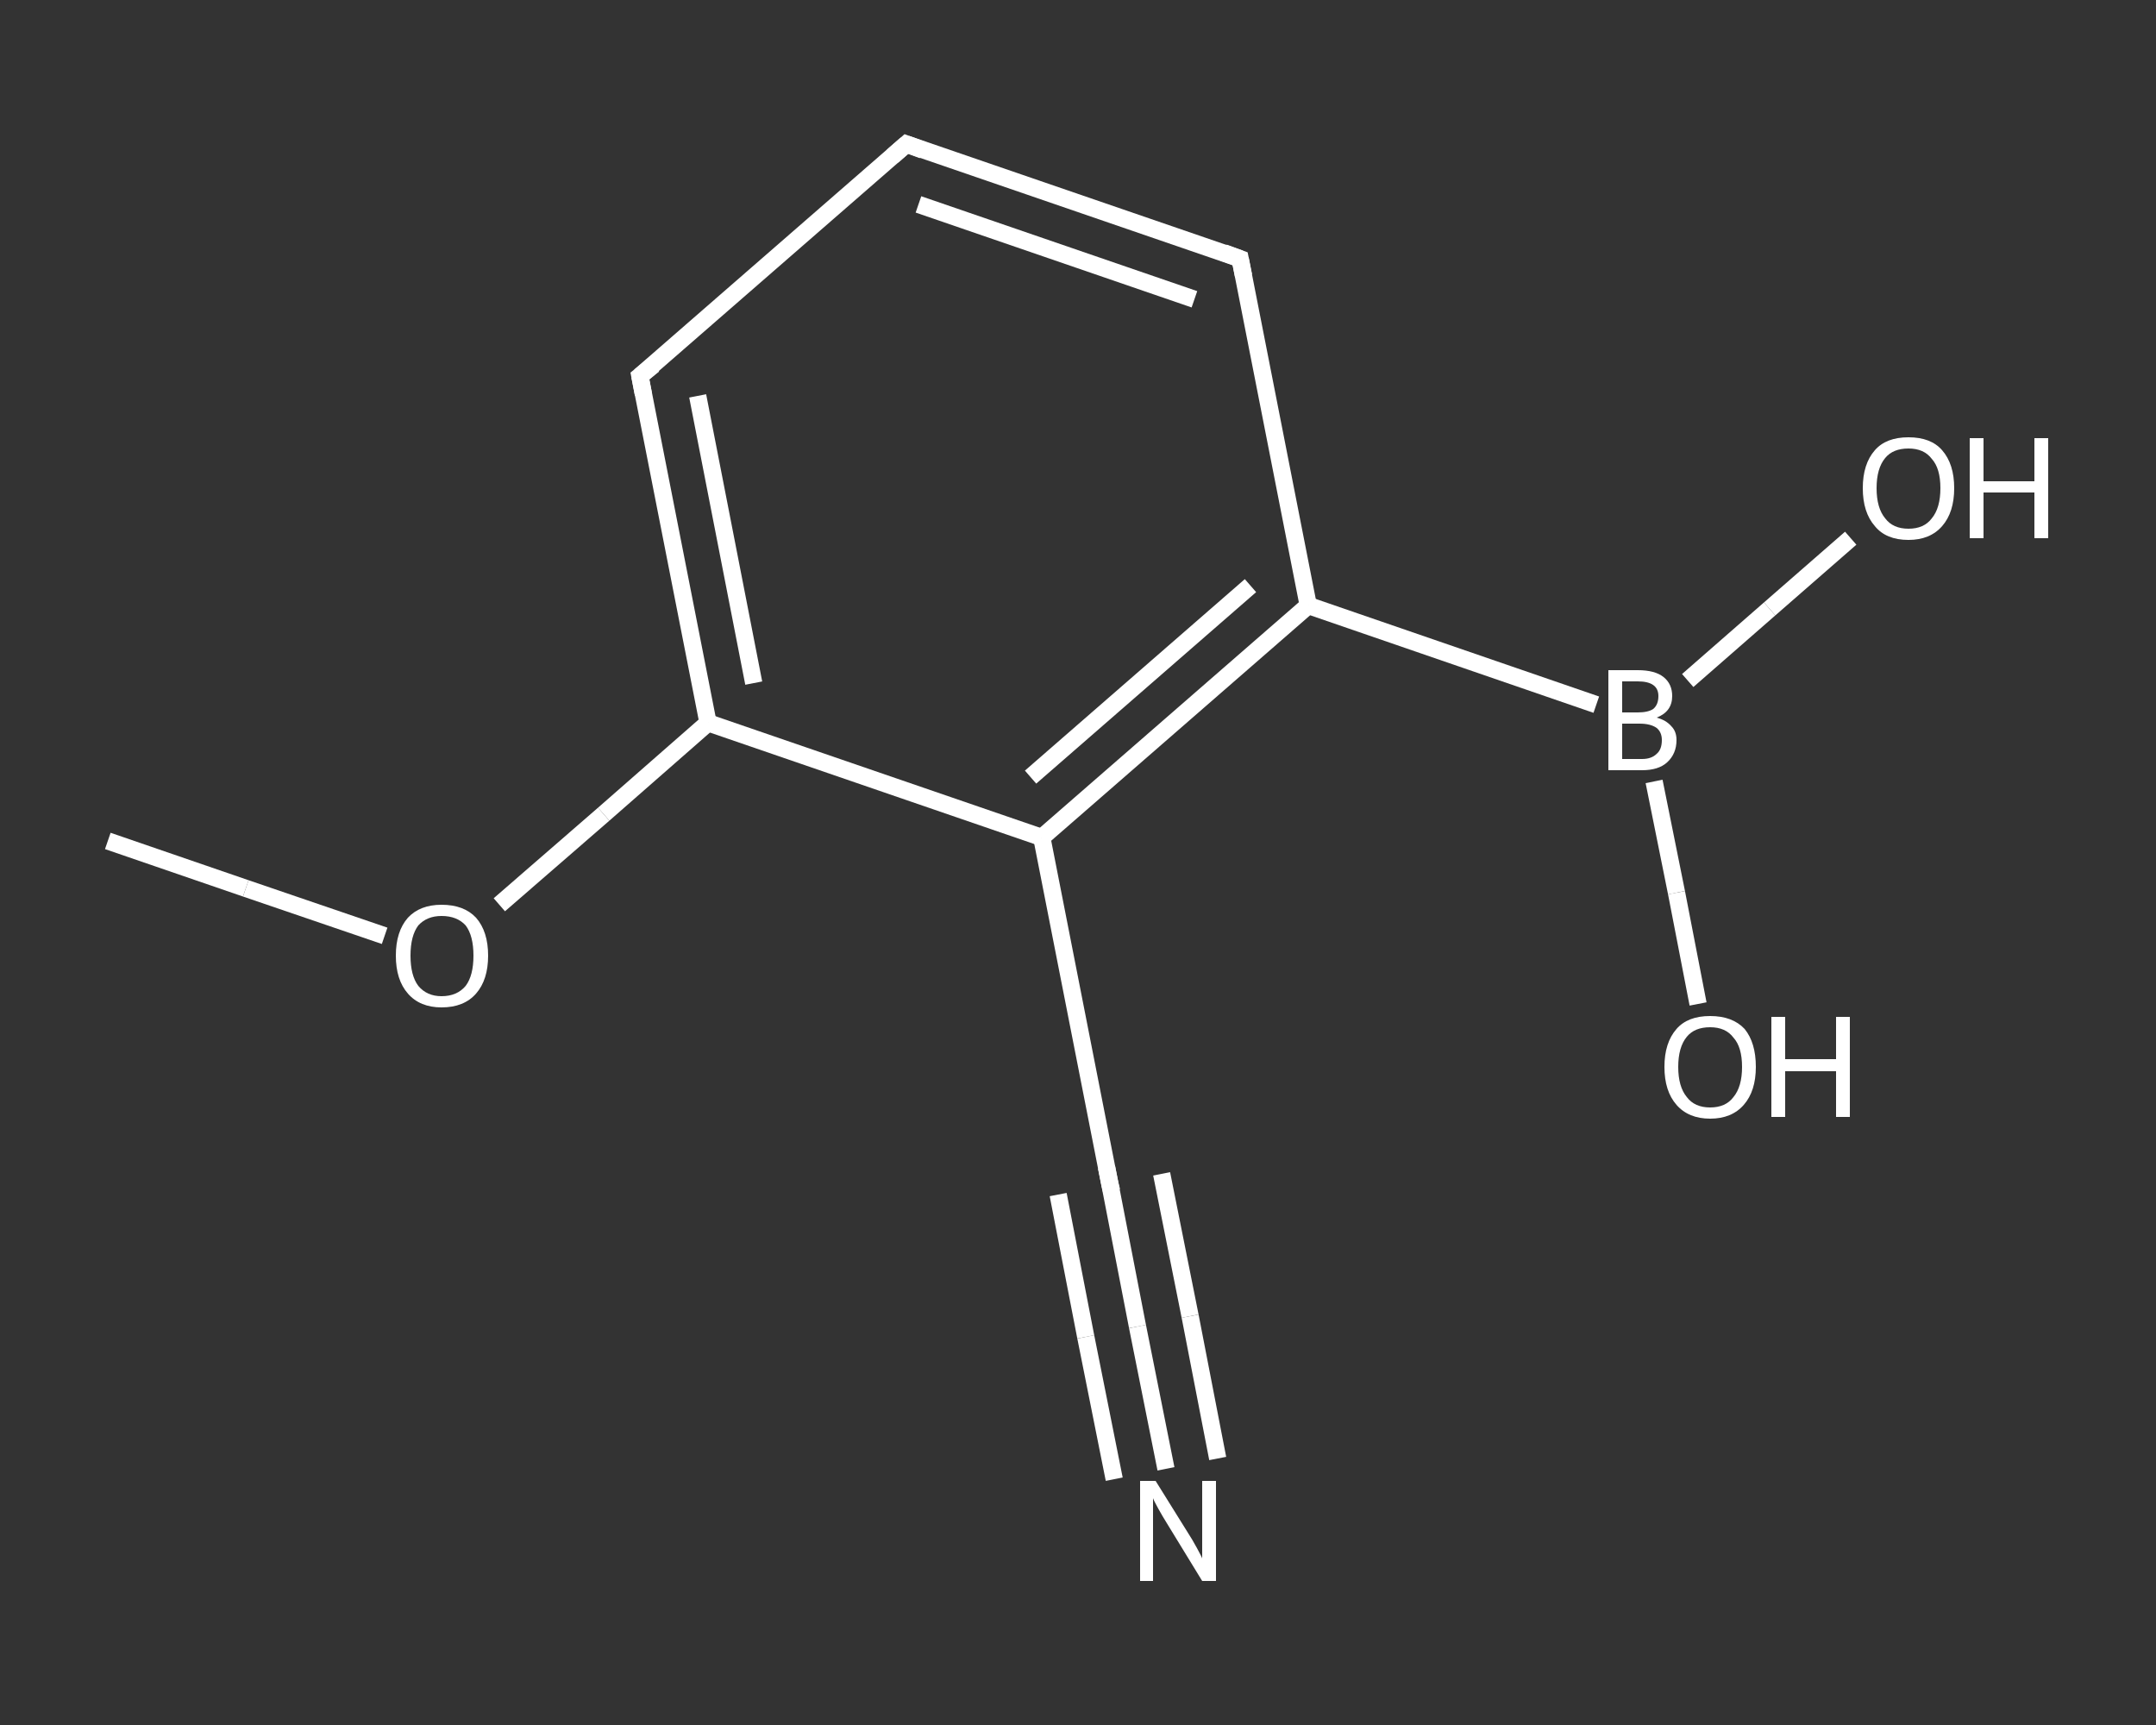 <?xml version='1.0' encoding='iso-8859-1'?>
<svg version='1.1' baseProfile='full'
              xmlns='http://www.w3.org/2000/svg'
                      xmlns:rdkit='http://www.rdkit.org/xml'
                      xmlns:xlink='http://www.w3.org/1999/xlink'
                  xml:space='preserve'
width='250px' height='200px' viewBox='0 0 250 200'>
<rect x="0" y="0" width="250" height="200" fill="#333333" stroke="none"/>
<!-- END OF HEADER -->
<rect style='opacity:1.0;fill:transparent;stroke:none' width='250.0' height='200.0' x='0.0' y='0.0'> </rect>
<path class='bond-0 atom-0 atom-1' d='M 12.5,97.5 L 28.5,103.0' style='fill:none;fill-rule:evenodd;stroke:#FFFFFF;stroke-width:2.0px;stroke-linecap:butt;stroke-linejoin:miter;stroke-opacity:1' />
<path class='bond-0 atom-0 atom-1' d='M 28.5,103.0 L 44.6,108.5' style='fill:none;fill-rule:evenodd;stroke:#FFFFFF;stroke-width:2.0px;stroke-linecap:butt;stroke-linejoin:miter;stroke-opacity:1' />
<path class='bond-1 atom-1 atom-2' d='M 57.9,104.9 L 70.0,94.4' style='fill:none;fill-rule:evenodd;stroke:#FFFFFF;stroke-width:2.0px;stroke-linecap:butt;stroke-linejoin:miter;stroke-opacity:1' />
<path class='bond-1 atom-1 atom-2' d='M 70.0,94.4 L 82.1,83.8' style='fill:none;fill-rule:evenodd;stroke:#FFFFFF;stroke-width:2.0px;stroke-linecap:butt;stroke-linejoin:miter;stroke-opacity:1' />
<path class='bond-2 atom-2 atom-3' d='M 82.1,83.8 L 74.2,43.6' style='fill:none;fill-rule:evenodd;stroke:#FFFFFF;stroke-width:2.0px;stroke-linecap:butt;stroke-linejoin:miter;stroke-opacity:1' />
<path class='bond-2 atom-2 atom-3' d='M 87.4,79.2 L 80.9,45.9' style='fill:none;fill-rule:evenodd;stroke:#FFFFFF;stroke-width:2.0px;stroke-linecap:butt;stroke-linejoin:miter;stroke-opacity:1' />
<path class='bond-3 atom-3 atom-4' d='M 74.2,43.6 L 105.1,16.7' style='fill:none;fill-rule:evenodd;stroke:#FFFFFF;stroke-width:2.0px;stroke-linecap:butt;stroke-linejoin:miter;stroke-opacity:1' />
<path class='bond-4 atom-4 atom-5' d='M 105.1,16.7 L 143.8,30.0' style='fill:none;fill-rule:evenodd;stroke:#FFFFFF;stroke-width:2.0px;stroke-linecap:butt;stroke-linejoin:miter;stroke-opacity:1' />
<path class='bond-4 atom-4 atom-5' d='M 106.5,23.7 L 138.5,34.7' style='fill:none;fill-rule:evenodd;stroke:#FFFFFF;stroke-width:2.0px;stroke-linecap:butt;stroke-linejoin:miter;stroke-opacity:1' />
<path class='bond-5 atom-5 atom-6' d='M 143.8,30.0 L 151.7,70.2' style='fill:none;fill-rule:evenodd;stroke:#FFFFFF;stroke-width:2.0px;stroke-linecap:butt;stroke-linejoin:miter;stroke-opacity:1' />
<path class='bond-6 atom-6 atom-7' d='M 151.7,70.2 L 185.1,81.7' style='fill:none;fill-rule:evenodd;stroke:#FFFFFF;stroke-width:2.0px;stroke-linecap:butt;stroke-linejoin:miter;stroke-opacity:1' />
<path class='bond-7 atom-7 atom-8' d='M 191.8,90.6 L 194.4,103.5' style='fill:none;fill-rule:evenodd;stroke:#FFFFFF;stroke-width:2.0px;stroke-linecap:butt;stroke-linejoin:miter;stroke-opacity:1' />
<path class='bond-7 atom-7 atom-8' d='M 194.4,103.5 L 196.9,116.4' style='fill:none;fill-rule:evenodd;stroke:#FFFFFF;stroke-width:2.0px;stroke-linecap:butt;stroke-linejoin:miter;stroke-opacity:1' />
<path class='bond-8 atom-7 atom-9' d='M 195.7,78.9 L 205.2,70.6' style='fill:none;fill-rule:evenodd;stroke:#FFFFFF;stroke-width:2.0px;stroke-linecap:butt;stroke-linejoin:miter;stroke-opacity:1' />
<path class='bond-8 atom-7 atom-9' d='M 205.2,70.6 L 214.6,62.4' style='fill:none;fill-rule:evenodd;stroke:#FFFFFF;stroke-width:2.0px;stroke-linecap:butt;stroke-linejoin:miter;stroke-opacity:1' />
<path class='bond-9 atom-6 atom-10' d='M 151.7,70.2 L 120.8,97.1' style='fill:none;fill-rule:evenodd;stroke:#FFFFFF;stroke-width:2.0px;stroke-linecap:butt;stroke-linejoin:miter;stroke-opacity:1' />
<path class='bond-9 atom-6 atom-10' d='M 145.0,67.9 L 119.5,90.1' style='fill:none;fill-rule:evenodd;stroke:#FFFFFF;stroke-width:2.0px;stroke-linecap:butt;stroke-linejoin:miter;stroke-opacity:1' />
<path class='bond-10 atom-10 atom-11' d='M 120.8,97.1 L 128.7,137.3' style='fill:none;fill-rule:evenodd;stroke:#FFFFFF;stroke-width:2.0px;stroke-linecap:butt;stroke-linejoin:miter;stroke-opacity:1' />
<path class='bond-11 atom-11 atom-12' d='M 128.7,137.3 L 131.9,153.8' style='fill:none;fill-rule:evenodd;stroke:#FFFFFF;stroke-width:2.0px;stroke-linecap:butt;stroke-linejoin:miter;stroke-opacity:1' />
<path class='bond-11 atom-11 atom-12' d='M 131.9,153.8 L 135.2,170.3' style='fill:none;fill-rule:evenodd;stroke:#FFFFFF;stroke-width:2.0px;stroke-linecap:butt;stroke-linejoin:miter;stroke-opacity:1' />
<path class='bond-11 atom-11 atom-12' d='M 134.7,136.1 L 138.0,152.6' style='fill:none;fill-rule:evenodd;stroke:#FFFFFF;stroke-width:2.0px;stroke-linecap:butt;stroke-linejoin:miter;stroke-opacity:1' />
<path class='bond-11 atom-11 atom-12' d='M 138.0,152.6 L 141.2,169.1' style='fill:none;fill-rule:evenodd;stroke:#FFFFFF;stroke-width:2.0px;stroke-linecap:butt;stroke-linejoin:miter;stroke-opacity:1' />
<path class='bond-11 atom-11 atom-12' d='M 122.7,138.5 L 125.9,155.0' style='fill:none;fill-rule:evenodd;stroke:#FFFFFF;stroke-width:2.0px;stroke-linecap:butt;stroke-linejoin:miter;stroke-opacity:1' />
<path class='bond-11 atom-11 atom-12' d='M 125.9,155.0 L 129.2,171.5' style='fill:none;fill-rule:evenodd;stroke:#FFFFFF;stroke-width:2.0px;stroke-linecap:butt;stroke-linejoin:miter;stroke-opacity:1' />
<path class='bond-12 atom-10 atom-2' d='M 120.8,97.1 L 82.1,83.8' style='fill:none;fill-rule:evenodd;stroke:#FFFFFF;stroke-width:2.0px;stroke-linecap:butt;stroke-linejoin:miter;stroke-opacity:1' />
<path d='M 74.6,45.7 L 74.2,43.6 L 75.8,42.3' style='fill:none;stroke:#FFFFFF;stroke-width:2.0px;stroke-linecap:butt;stroke-linejoin:miter;stroke-opacity:1;' />
<path d='M 103.5,18.1 L 105.1,16.7 L 107.0,17.4' style='fill:none;stroke:#FFFFFF;stroke-width:2.0px;stroke-linecap:butt;stroke-linejoin:miter;stroke-opacity:1;' />
<path d='M 141.9,29.3 L 143.8,30.0 L 144.2,32.0' style='fill:none;stroke:#FFFFFF;stroke-width:2.0px;stroke-linecap:butt;stroke-linejoin:miter;stroke-opacity:1;' />
<path d='M 128.3,135.3 L 128.7,137.3 L 128.9,138.1' style='fill:none;stroke:#FFFFFF;stroke-width:2.0px;stroke-linecap:butt;stroke-linejoin:miter;stroke-opacity:1;' />
<path class='atom-1' d='M 45.9 110.8
Q 45.9 108.0, 47.3 106.4
Q 48.7 104.9, 51.2 104.9
Q 53.8 104.9, 55.2 106.4
Q 56.6 108.0, 56.6 110.8
Q 56.6 113.6, 55.2 115.2
Q 53.8 116.8, 51.2 116.8
Q 48.7 116.8, 47.3 115.2
Q 45.9 113.6, 45.9 110.8
M 51.2 115.5
Q 53.0 115.5, 54.0 114.3
Q 54.9 113.1, 54.9 110.8
Q 54.9 108.5, 54.0 107.3
Q 53.0 106.2, 51.2 106.2
Q 49.5 106.2, 48.5 107.3
Q 47.6 108.5, 47.6 110.8
Q 47.6 113.1, 48.5 114.3
Q 49.5 115.5, 51.2 115.5
' fill='#FFFFFF'/>
<path class='atom-7' d='M 192.1 83.2
Q 193.2 83.5, 193.8 84.2
Q 194.4 84.8, 194.4 85.8
Q 194.4 87.4, 193.3 88.4
Q 192.3 89.3, 190.4 89.3
L 186.5 89.3
L 186.5 77.7
L 189.9 77.7
Q 191.9 77.7, 192.9 78.5
Q 193.9 79.3, 193.9 80.7
Q 193.9 82.5, 192.1 83.2
M 188.1 79.0
L 188.1 82.6
L 189.9 82.6
Q 191.1 82.6, 191.7 82.2
Q 192.3 81.7, 192.3 80.7
Q 192.3 79.0, 189.9 79.0
L 188.1 79.0
M 190.4 88.0
Q 191.5 88.0, 192.1 87.4
Q 192.7 86.9, 192.7 85.8
Q 192.7 84.9, 192.1 84.4
Q 191.4 83.9, 190.1 83.9
L 188.1 83.9
L 188.1 88.0
L 190.4 88.0
' fill='#FFFFFF'/>
<path class='atom-8' d='M 193.0 123.7
Q 193.0 120.9, 194.4 119.3
Q 195.7 117.8, 198.3 117.8
Q 200.9 117.8, 202.3 119.3
Q 203.6 120.9, 203.6 123.7
Q 203.6 126.5, 202.2 128.1
Q 200.8 129.7, 198.3 129.7
Q 195.8 129.7, 194.4 128.1
Q 193.0 126.5, 193.0 123.7
M 198.3 128.4
Q 200.1 128.4, 201.0 127.2
Q 202.0 126.0, 202.0 123.7
Q 202.0 121.4, 201.0 120.3
Q 200.1 119.1, 198.3 119.1
Q 196.5 119.1, 195.6 120.2
Q 194.6 121.4, 194.6 123.7
Q 194.6 126.0, 195.6 127.2
Q 196.5 128.4, 198.3 128.4
' fill='#FFFFFF'/>
<path class='atom-8' d='M 205.4 117.9
L 207.0 117.9
L 207.0 122.8
L 212.9 122.8
L 212.9 117.9
L 214.5 117.9
L 214.5 129.5
L 212.9 129.5
L 212.9 124.2
L 207.0 124.2
L 207.0 129.5
L 205.4 129.5
L 205.4 117.9
' fill='#FFFFFF'/>
<path class='atom-9' d='M 216.0 56.6
Q 216.0 53.8, 217.4 52.2
Q 218.7 50.7, 221.3 50.7
Q 223.9 50.7, 225.2 52.2
Q 226.6 53.8, 226.6 56.6
Q 226.6 59.4, 225.2 61.0
Q 223.8 62.6, 221.3 62.6
Q 218.7 62.6, 217.4 61.0
Q 216.0 59.4, 216.0 56.6
M 221.3 61.3
Q 223.1 61.3, 224.0 60.1
Q 225.0 58.9, 225.0 56.6
Q 225.0 54.3, 224.0 53.2
Q 223.1 52.0, 221.3 52.0
Q 219.5 52.0, 218.6 53.1
Q 217.6 54.3, 217.6 56.6
Q 217.6 58.9, 218.6 60.1
Q 219.5 61.3, 221.3 61.3
' fill='#FFFFFF'/>
<path class='atom-9' d='M 228.4 50.8
L 230.0 50.8
L 230.0 55.8
L 235.9 55.8
L 235.9 50.8
L 237.5 50.8
L 237.5 62.4
L 235.9 62.4
L 235.9 57.1
L 230.0 57.1
L 230.0 62.4
L 228.4 62.4
L 228.4 50.8
' fill='#FFFFFF'/>
<path class='atom-12' d='M 134.0 171.7
L 137.8 177.8
Q 138.2 178.4, 138.8 179.5
Q 139.4 180.6, 139.4 180.7
L 139.4 171.7
L 141.0 171.7
L 141.0 183.3
L 139.4 183.3
L 135.3 176.6
Q 134.8 175.8, 134.3 174.9
Q 133.8 174.0, 133.7 173.7
L 133.7 183.3
L 132.2 183.3
L 132.2 171.7
L 134.0 171.7
' fill='#FFFFFF'/>
</svg>
